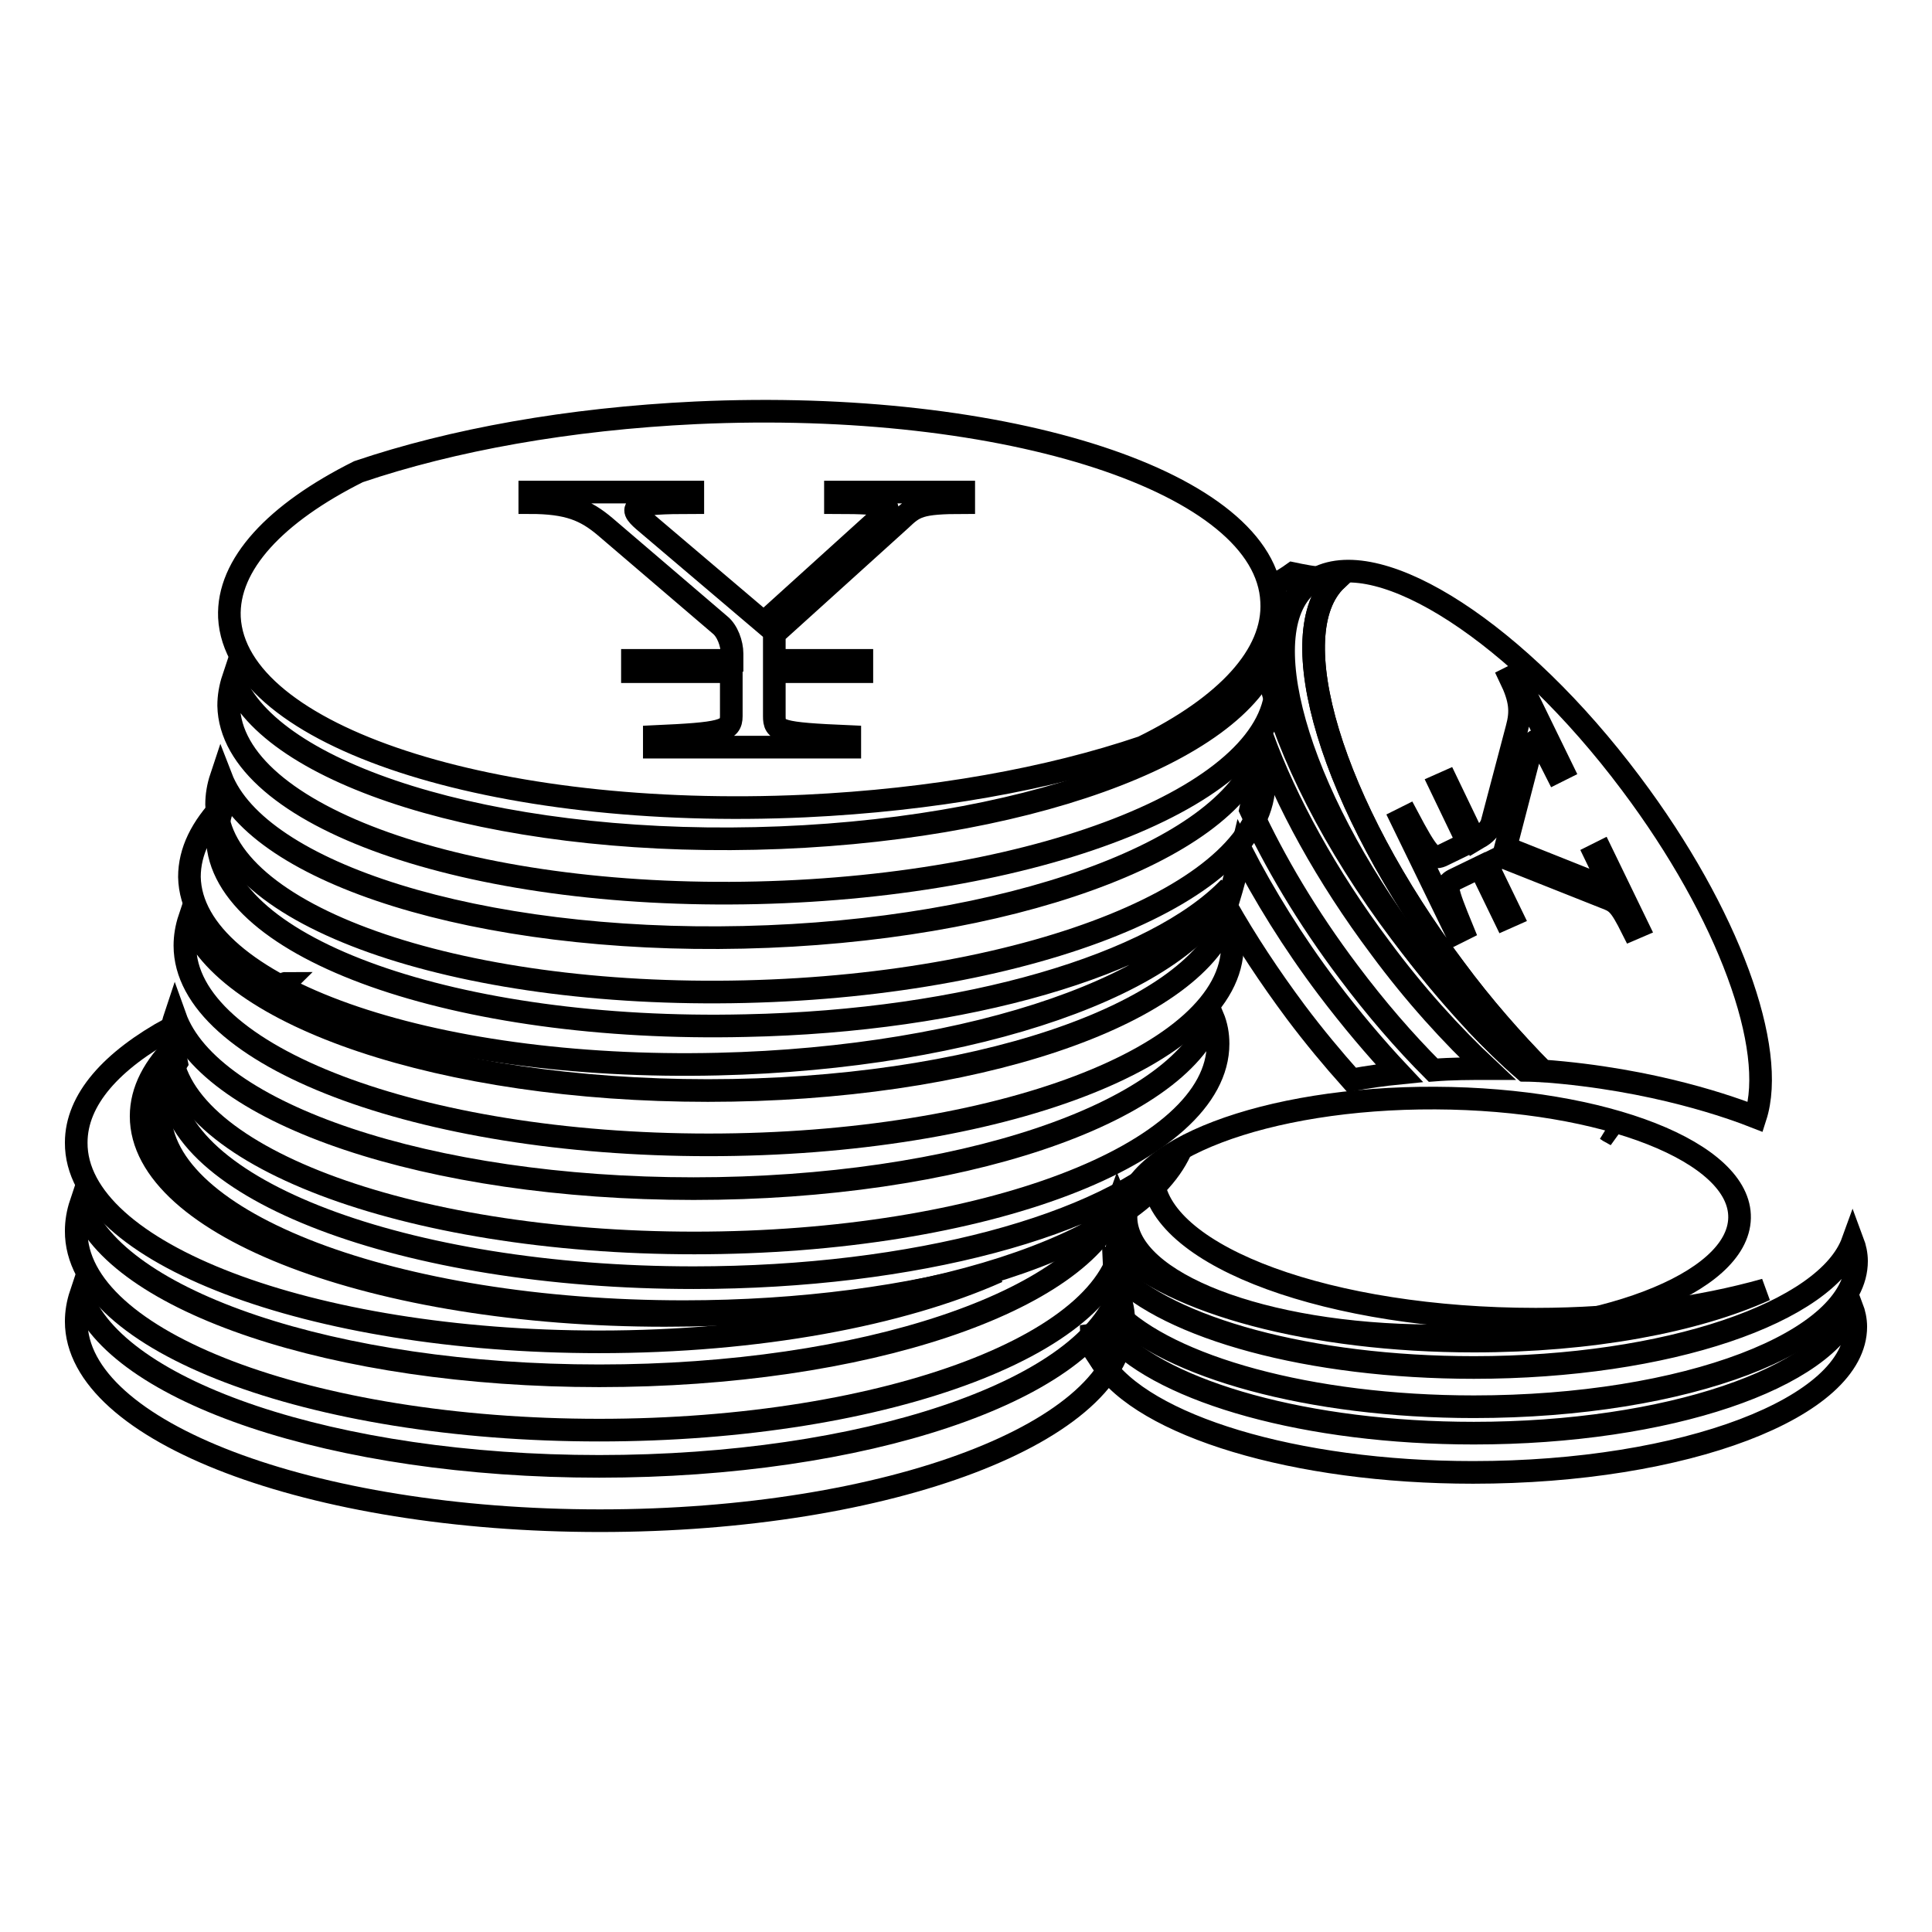 <?xml version="1.0" encoding="utf-8"?>
<!-- Svg Vector Icons : http://www.onlinewebfonts.com/icon -->
<!DOCTYPE svg PUBLIC "-//W3C//DTD SVG 1.1//EN" "http://www.w3.org/Graphics/SVG/1.1/DTD/svg11.dtd">
<svg version="1.1" xmlns="http://www.w3.org/2000/svg" xmlns:xlink="http://www.w3.org/1999/xlink" x="0px" y="0px" viewBox="0 0 256 256" enable-background="new 0 0 256 256" xml:space="preserve">
<g><g><path stroke-width="3" fill-opacity="0" stroke="#000000"  d="M144.6,175.9c0,1.6,0.5,3.2,1.5,4.7l-1.5-5C144.6,175.6,144.6,175.7,144.6,175.9z"/><path stroke-width="3" fill-opacity="0" stroke="#000000"  d="M195.3,189.9c-22.1,0-40.9-5.4-47.9-12.9c-0.5,3.6-1.4,3.5-1.4,3.5c5.5,8.4,25.5,14.6,49.2,14.6c28,0,50.7-8.6,50.7-19.3c0-0.9-0.2-1.8-0.5-2.6C242.1,182.6,221,189.9,195.3,189.9z"/><path stroke-width="3" fill-opacity="0" stroke="#000000"  d="M147.7,173.8c7.2,7.3,25.8,12.6,47.6,12.6c28,0,50.7-8.6,50.7-19.3c0-0.9-0.2-1.8-0.5-2.6c-3.4,9.4-24.6,16.7-50.2,16.7c-21.8,0-40.4-5.2-47.6-12.6C147.8,170.6,147.8,172.4,147.7,173.8z"/><path stroke-width="3" fill-opacity="0" stroke="#000000"  d="M148.6,160.6c0,1.5-0.4,3.5-0.6,4.8c7.3,7.2,25.7,12.3,47.3,12.3c15.5,0,29.3-2.6,38.6-6.8c-8.5,2.4-19,3.9-30.4,3.9c-27.3,0-49.5-8.2-50.7-18.4C150.9,158.8,148.6,160.6,148.6,160.6z"/><path stroke-width="3" fill-opacity="0" stroke="#000000"  d="M146.1,180.5L146.1,180.5L146.1,180.5L146.1,180.5z"/><path stroke-width="3" fill-opacity="0" stroke="#000000"  d="M149.2,161.1c0.2-8.7,18.5-15.7,41-15.6c22.4,0.1,40.5,7.2,40.3,15.9c-0.2,8.7-18.5,15.7-41,15.6c-22.2-0.1-40.1-7-40.3-15.6V161.1z"/><path stroke-width="3" fill-opacity="0" stroke="#000000"  d="M79.4,194.3c-35.1,0-64.1-9.9-68.7-22.8c-0.4,1.2-0.6,2.4-0.6,3.6c0,14.6,31.1,26.4,69.4,26.4c38.3,0,69.4-11.8,69.4-26.4c0-1.2-0.2-2.4-0.7-3.6C143.5,184.4,114.5,194.3,79.4,194.3z"/><path stroke-width="3" fill-opacity="0" stroke="#000000"  d="M79.4,189.5c38.3,0,69.4-11.8,69.4-26.4c0-1.2-0.2-2.4-0.7-3.6c-4.6,12.9-33.6,22.8-68.7,22.8s-64.1-9.9-68.7-22.8c-0.4,1.2-0.6,2.4-0.6,3.6C10,177.7,41.1,189.5,79.4,189.5z"/><path stroke-width="3" fill-opacity="0" stroke="#000000"  d="M79.4,177.8c21.1,0,40-3.6,52.8-9.3c-11.6,3.3-26,5.3-41.6,5.3c-38.3,0-69.4-11.8-69.4-26.4c0-2.3,0.8-4.5,2.2-6.6c-0.3-1.5-0.6-3-0.7-4.6c-7.9,4.3-12.6,9.5-12.6,15.2C10,166,41.1,177.8,79.4,177.8z"/><path stroke-width="3" fill-opacity="0" stroke="#000000"  d="M37.8,130.3c-0.1,0-0.2,0.1-0.4,0.1c0,0,0,0,0,0C37.5,130.4,37.7,130.4,37.8,130.3z"/><path stroke-width="3" fill-opacity="0" stroke="#000000"  d="M91.9,169.3c-38.3,0-69.4-11.8-69.4-26.4c0-1.6,0.4-3.1,1-4.6c-3.1,3-4.8,6.2-4.8,9.6c0,14.6,31.1,26.4,69.4,26.4c34.2,0,62.6-9.4,68.3-21.8C146.4,162.3,121.3,169.3,91.9,169.3z"/><path stroke-width="3" fill-opacity="0" stroke="#000000"  d="M91.9,157.5c-35.1,0-64.1-9.9-68.7-22.8c-0.4,1.2-0.6,2.4-0.6,3.6c0,14.6,31.1,26.4,69.4,26.4s69.4-11.8,69.4-26.4c0-1.2-0.2-2.4-0.7-3.6C156,147.6,127,157.5,91.9,157.5z"/><path stroke-width="3" fill-opacity="0" stroke="#000000"  d="M93.8,144.5c-35.1,0-64.1-9.9-68.7-22.8c-0.4,1.2-0.6,2.4-0.6,3.6c0,14.6,31.1,26.4,69.4,26.4c38.3,0,69.4-11.8,69.4-26.4c0-1.2-0.2-2.4-0.7-3.6C157.9,134.6,128.9,144.5,93.8,144.5z"/><path stroke-width="3" fill-opacity="0" stroke="#000000"  d="M98.8,135.9c-38.3,0.9-69.6-10.2-70-24.8c0-1.6,0.3-3.1,0.9-4.6c-3,3.1-4.6,6.3-4.6,9.7c0.3,14.6,31.6,25.7,70,24.8c34.2-0.8,62.4-10.8,67.8-23.4C153.1,127.8,128.1,135.3,98.8,135.9z"/><path stroke-width="3" fill-opacity="0" stroke="#000000"  d="M98.5,124.2c-35.1,0.8-64.3-8.5-69.2-21.2c-0.4,1.2-0.6,2.4-0.6,3.6c0.3,14.6,31.6,25.7,70,24.8c38.3-0.9,69.1-13.4,68.8-27.9c0-1.2-0.3-2.4-0.7-3.6C162.4,112.8,133.6,123.4,98.5,124.2z"/><path stroke-width="3" fill-opacity="0" stroke="#000000"  d="M100.1,111.1c-35.1,0.8-64.3-8.5-69.2-21.2c-0.4,1.2-0.6,2.4-0.6,3.6c0.3,14.6,31.6,25.7,70,24.8c38.3-0.9,69.1-13.4,68.8-27.9c0-1.2-0.3-2.4-0.7-3.6C164,99.8,135.2,110.3,100.1,111.1z"/><path stroke-width="3" fill-opacity="0" stroke="#000000"  d="M168.5,79.7c-0.7-15.7-34.9-26.9-76.3-25c-16.9,0.8-32.3,3.6-44.7,7.8c-11,5.5-17.4,12.3-17.1,19.3c0.8,15.7,34.9,26.9,76.3,25c16.9-0.8,32.3-3.6,44.7-7.8C162.4,93.6,168.9,86.8,168.5,79.7z M127.7,66.6c-5.9,0-6.5,0.5-8.4,2.3l-16.7,15.1v3.5h11.6v1.5h-11.6v5.9c0,2,0.6,2.3,10,2.7v1.4H86.7v-1.4c8.9-0.4,10.2-0.7,10.2-2.7v-5.9H83.8v-1.5H97v-0.9c0-1.3-0.6-3-1.6-3.8l-15.2-13c-2.6-2.2-4.9-3.2-10-3.2v-1.4h21.6v1.4c-8,0-8.7,0.5-6.5,2.4l15.9,13.5l15.8-14.3c1.2-1.1,1.1-1.6-6.3-1.6v-1.4h17L127.7,66.6L127.7,66.6z"/><path stroke-width="3" fill-opacity="0" stroke="#000000"  d="M164.5,112.8c-1,4.2-1.8,6.7-2,7.3c2.6,4.6,5.7,9.3,9.2,14c2.4,3.2,4.9,6.2,7.4,9c2.1-0.4,4.3-0.7,6.3-0.9c-3.2-3.4-6.4-7.2-9.5-11.3C171.3,124.8,167.5,118.6,164.5,112.8z"/><path stroke-width="3" fill-opacity="0" stroke="#000000"  d="M182.9,125.6c-7.2-9.6-12.5-19.4-15.6-27.9c-0.5,3.6-1,6.8-1.6,9.6c3.2,6.9,7.5,14.2,13,21.5c3.6,4.8,7.4,9.2,11.2,13c2.5-0.2,4.9-0.2,7.2-0.2C192.3,137.1,187.4,131.7,182.9,125.6z"/><path stroke-width="3" fill-opacity="0" stroke="#000000"  d="M173.6,77.2c0.3-0.2,0.6-0.4,1-0.6c-1.9-0.3-3.3-0.6-3.3-0.6c-0.7,0.5-1.5,1-2.3,1.4c-0.1,4.5-0.4,8.7-0.8,12.6c2.5,9.7,8.5,21.8,17.4,33.6c3.3,4.4,6.7,8.4,10.1,11.9c-2.9-3.1-5.7-6.4-8.5-10.1C171.7,104.8,165.6,83.2,173.6,77.2z"/><path stroke-width="3" fill-opacity="0" stroke="#000000"  d="M216.1,103.8c-14.9-19.9-33.1-31.6-41.6-27.2c0.8,0.1,1.7,0.2,2.6,0.2c-7.5,7.1-0.7,29.8,15.7,51.6c3.7,5,7.7,9.5,11.6,13.5c14.9,1.1,25.4,5,28.2,6.1C235.5,139,229.1,121.1,216.1,103.8z M216.3,123.1c-1.7-3.4-2.1-3.6-3.7-4.2l-13.6-5.4l-2,1l3.3,6.8l-0.9,0.4l-3.3-6.8l-3.5,1.7c-1.1,0.6-1.1,1,1.2,6.6l-0.8,0.4l-7.3-15l0.8-0.4c2.7,5.1,3.3,5.7,4.5,5.2l3.5-1.7l-3.7-7.7l0.9-0.4l3.7,7.7l0.5-0.3c0.8-0.4,1.6-1.2,1.8-2l3.3-12.5c0.6-2.2,0.5-3.8-0.9-6.7l0.8-0.4l6.1,12.5l-0.8,0.4c-2.3-4.6-2.8-4.9-3.3-3.1l-3.4,13.1l12.8,5.1c1,0.4,1.2,0.2-0.9-4.1l0.8-0.4l4.8,9.9L216.3,123.1z"/><path stroke-width="3" fill-opacity="0" stroke="#000000"  d="M195.6,135.6c2.1,2.2,4.2,4.3,6.4,6.2c0,0,0.1,0,0.1,0C199.9,139.9,197.8,137.8,195.6,135.6z"/><path stroke-width="3" fill-opacity="0" stroke="#000000"  d="M177.1,76.8c-0.9,0-1.8-0.1-2.6-0.2c-0.3,0.2-0.7,0.4-1,0.6c-8,6-1.9,27.6,13.6,48.3c2.7,3.6,5.6,7,8.5,10.1c2.1,2.2,4.3,4.3,6.5,6.2c0.8,0,1.5,0.1,2.3,0.1c-3.9-3.9-7.9-8.5-11.6-13.5C176.4,106.6,169.6,83.9,177.1,76.8z"/><path stroke-width="3" fill-opacity="0" stroke="#000000"  d="M212.9,149.7c0.4,0.2,0.8,0.5,1.2,0.7c0,0-0.1-0.1-0.1-0.1C213.6,150.1,213.3,150,212.9,149.7z"/></g></g>
</svg>